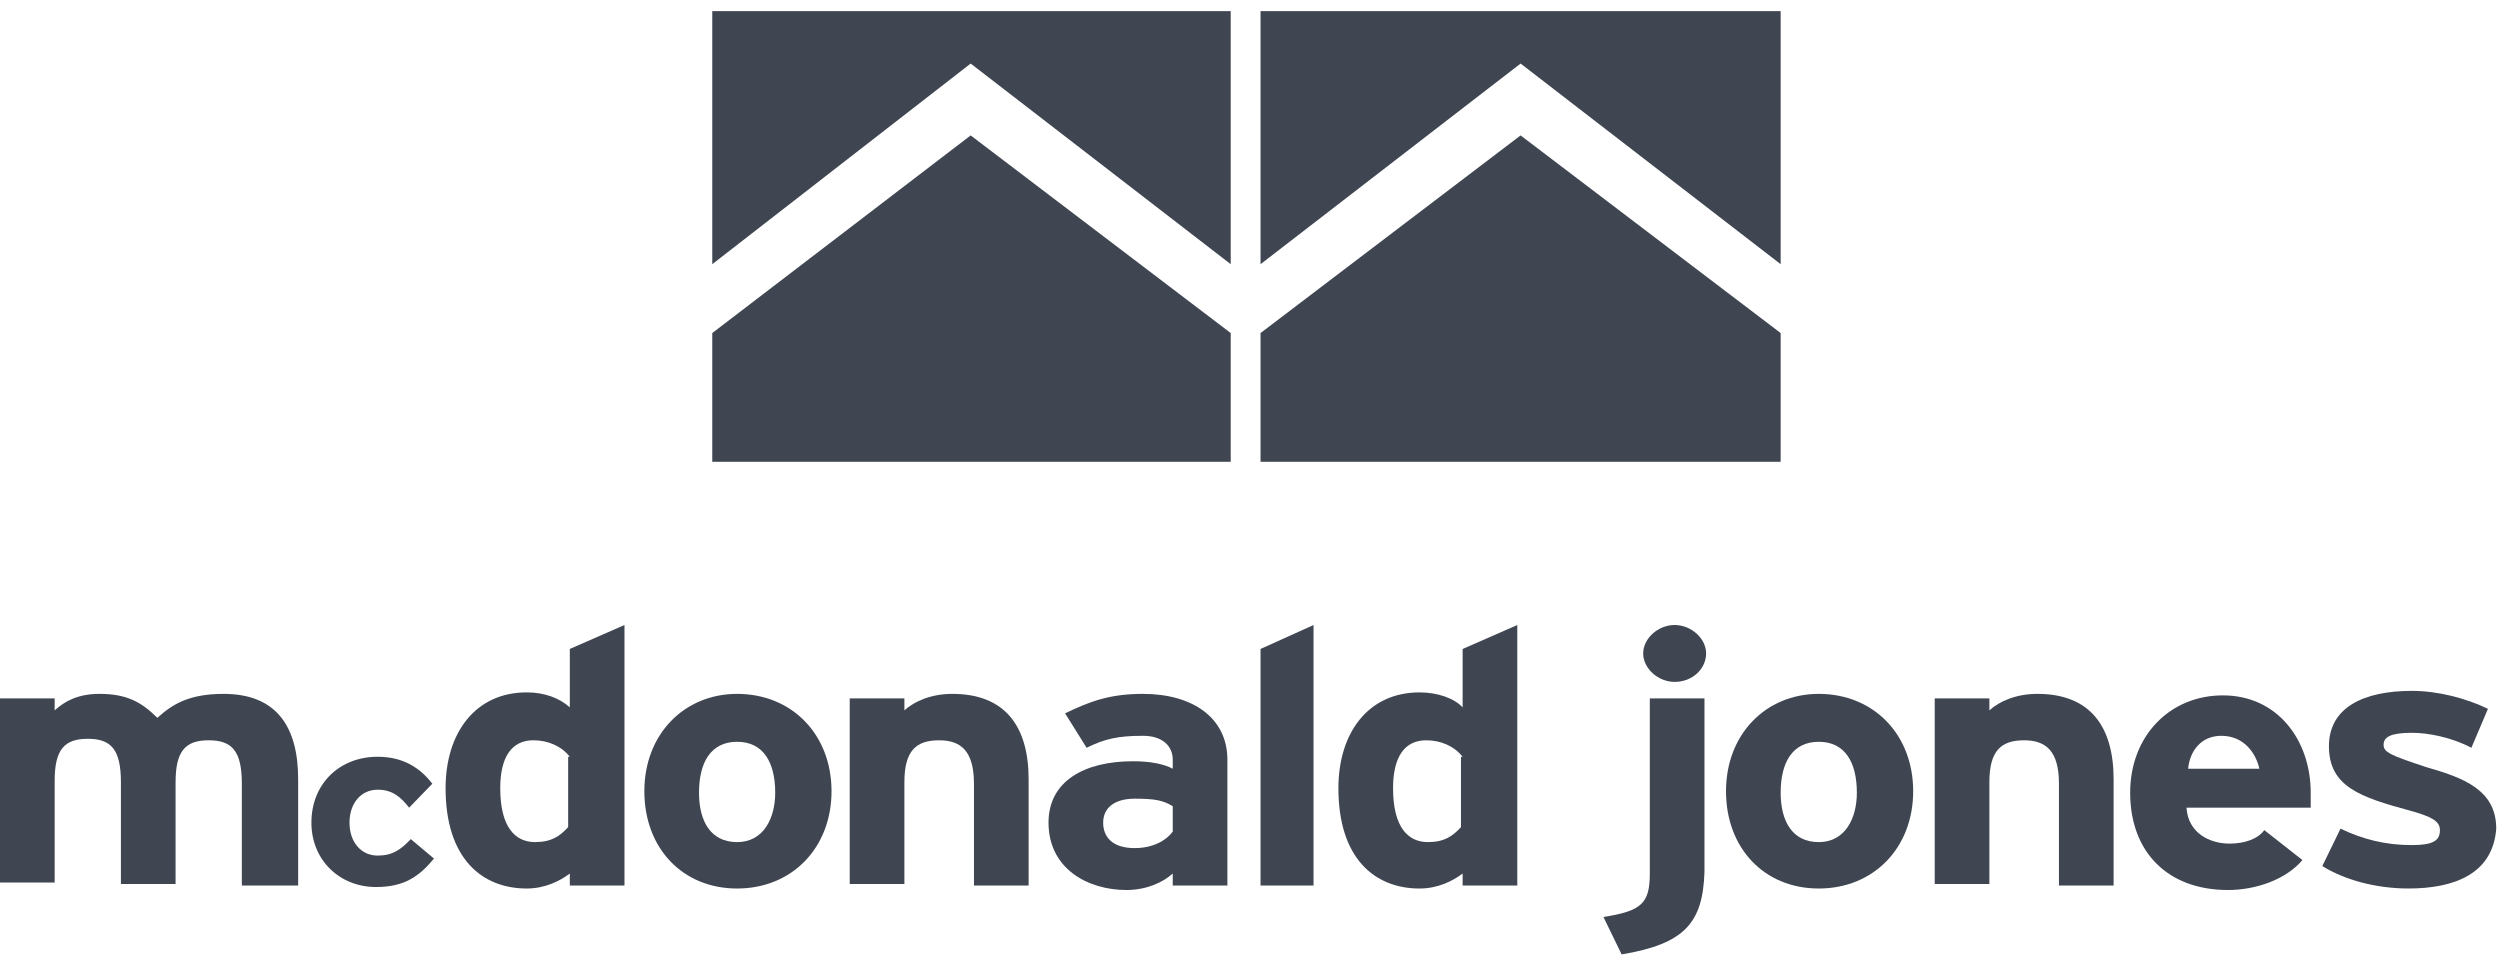 <svg xmlns="http://www.w3.org/2000/svg" width="202" height="78" viewBox="0 0 202 78" fill="none"><path d="M19.54 71.55V63.324C19.54 60.663 18.737 59.816 16.864 59.816C14.99 59.816 14.187 60.663 14.187 63.203V71.429H9.77V63.203C9.77 60.541 8.967 59.695 7.093 59.695C5.22 59.695 4.417 60.541 4.417 63.082V71.308H0V56.428H4.417V57.396C5.22 56.67 6.29 56.065 8.03 56.065C10.172 56.065 11.376 56.67 12.715 58.001C13.919 56.912 15.258 56.065 18.068 56.065C22.351 56.065 24.091 58.727 24.091 62.961V71.55H19.54Z" fill="#0F1827" fill-opacity="0.8"></path><path d="M30.382 71.671C27.437 71.671 25.162 69.494 25.162 66.469C25.162 63.324 27.437 61.146 30.516 61.146C32.657 61.146 33.995 62.114 34.932 63.324L33.059 65.26C32.389 64.413 31.72 63.808 30.516 63.808C29.177 63.808 28.24 64.897 28.24 66.469C28.24 68.042 29.177 69.131 30.516 69.131C31.72 69.131 32.389 68.647 33.192 67.8L35.066 69.373C33.862 70.825 32.657 71.671 30.382 71.671Z" fill="#0F1827" fill-opacity="0.8"></path><path d="M46.041 61.146C45.372 60.299 44.301 59.815 43.096 59.815C41.356 59.815 40.42 61.146 40.42 63.686C40.42 66.832 41.624 68.041 43.23 68.041C44.569 68.041 45.238 67.558 45.907 66.832V61.146H46.041ZM46.041 71.55V70.582C45.238 71.187 44.033 71.792 42.561 71.792C38.947 71.792 36.003 69.372 36.003 63.686C36.003 59.21 38.412 55.944 42.561 55.944C44.033 55.944 45.238 56.428 46.041 57.154V52.435L50.458 50.5V71.55H46.041Z" fill="#0F1827" fill-opacity="0.8"></path><path d="M59.558 59.937C57.417 59.937 56.48 61.63 56.48 64.05C56.48 66.348 57.417 68.042 59.558 68.042C61.7 68.042 62.637 66.106 62.637 64.05C62.637 61.63 61.7 59.937 59.558 59.937ZM59.558 71.792C55.142 71.792 52.063 68.526 52.063 63.929C52.063 59.332 55.276 56.065 59.558 56.065C63.975 56.065 67.187 59.332 67.187 63.929C67.187 68.526 63.975 71.792 59.558 71.792Z" fill="#0F1827" fill-opacity="0.8"></path><path d="M78.696 71.55V63.324C78.696 60.663 77.625 59.816 75.885 59.816C74.012 59.816 73.075 60.663 73.075 63.203V71.429H68.658V56.428H73.075V57.396C73.878 56.67 75.216 56.065 76.956 56.065C81.239 56.065 83.113 58.727 83.113 62.961V71.55H78.696Z" fill="#0F1827" fill-opacity="0.8"></path><path d="M94.758 65.139C93.955 64.655 93.285 64.534 91.679 64.534C90.073 64.534 89.136 65.26 89.136 66.469C89.136 67.558 89.806 68.526 91.679 68.526C93.151 68.526 94.222 67.921 94.758 67.195V65.139ZM94.758 71.55V70.582C93.955 71.308 92.616 71.913 91.01 71.913C87.932 71.913 84.72 70.22 84.72 66.469C84.72 63.082 87.664 61.509 91.546 61.509C93.018 61.509 94.088 61.751 94.758 62.114V61.388C94.758 60.3 93.955 59.453 92.349 59.453C90.341 59.453 89.27 59.695 87.798 60.42L86.058 57.638C88.066 56.67 89.672 56.065 92.349 56.065C96.364 56.065 99.174 58.001 99.174 61.388V71.55H94.758Z" fill="#0F1827" fill-opacity="0.8"></path><path d="M101.852 71.55V52.436L106.134 50.501V71.55H101.852Z" fill="#0F1827" fill-opacity="0.8"></path><path d="M118.18 61.147C117.511 60.3 116.441 59.816 115.236 59.816C113.496 59.816 112.559 61.147 112.559 63.687C112.559 66.833 113.764 68.042 115.37 68.042C116.708 68.042 117.377 67.558 118.047 66.833V61.147H118.18ZM118.18 71.551V70.583C117.377 71.188 116.173 71.793 114.701 71.793C111.087 71.793 108.143 69.373 108.143 63.687C108.143 59.211 110.552 55.945 114.701 55.945C116.173 55.945 117.511 56.429 118.18 57.155V52.437L122.597 50.501V71.551H118.18Z" fill="#0F1827" fill-opacity="0.8"></path><path d="M135.312 55.097C133.973 55.097 132.769 54.008 132.769 52.798C132.769 51.589 133.973 50.5 135.312 50.5C136.65 50.5 137.855 51.589 137.855 52.798C137.855 54.008 136.784 55.097 135.312 55.097ZM131.029 77.115L129.557 74.091C132.635 73.607 133.304 73.002 133.304 70.582V56.428H137.721V70.461C137.587 74.575 136.115 76.268 131.029 77.115Z" fill="#0F1827" fill-opacity="0.8"></path><path d="M146.956 59.937C144.814 59.937 143.878 61.63 143.878 64.05C143.878 66.348 144.814 68.042 146.956 68.042C149.097 68.042 150.034 66.106 150.034 64.05C150.034 61.63 149.097 59.937 146.956 59.937ZM146.956 71.792C142.539 71.792 139.461 68.526 139.461 63.929C139.461 59.332 142.673 56.065 146.956 56.065C151.373 56.065 154.585 59.332 154.585 63.929C154.585 68.526 151.373 71.792 146.956 71.792Z" fill="#0F1827" fill-opacity="0.8"></path><path d="M166.363 71.55V63.324C166.363 60.663 165.292 59.816 163.552 59.816C161.679 59.816 160.742 60.663 160.742 63.203V71.429H156.325V56.428H160.742V57.396C161.545 56.67 162.883 56.065 164.623 56.065C168.906 56.065 170.78 58.727 170.78 62.961V71.55H166.363Z" fill="#0F1827" fill-opacity="0.8"></path><path d="M179.478 59.453C177.872 59.453 176.935 60.662 176.802 62.114H182.557C182.289 60.904 181.352 59.453 179.478 59.453ZM186.706 65.26H176.668C176.802 67.316 178.541 68.163 180.147 68.163C181.352 68.163 182.423 67.8 182.958 67.074L186.036 69.494C184.698 71.066 182.289 71.913 180.014 71.913C175.195 71.913 172.117 68.889 172.117 64.05C172.117 59.453 175.329 56.186 179.612 56.186C184.029 56.186 186.706 59.816 186.706 64.05C186.706 64.534 186.706 64.897 186.706 65.26Z" fill="#0F1827" fill-opacity="0.8"></path><path d="M194.602 71.791C191.925 71.791 189.382 71.066 187.643 69.977L189.115 66.953C190.855 67.799 192.728 68.283 194.87 68.283C196.61 68.283 197.145 67.92 197.145 67.073C197.145 66.348 196.476 65.985 194.736 65.501C190.721 64.412 188.178 63.565 188.178 60.299C188.178 57.154 190.989 55.823 194.87 55.823C197.011 55.823 199.287 56.428 201.026 57.275L199.688 60.42C198.082 59.573 196.208 59.21 194.87 59.21C193.13 59.21 192.595 59.573 192.595 60.178C192.595 60.783 193.13 61.025 196.074 61.993C199.019 62.84 201.696 63.807 201.696 66.953C201.428 70.582 198.35 71.791 194.602 71.791Z" fill="#0F1827" fill-opacity="0.8"></path><path d="M57.551 26.91L78.43 10.941L99.442 26.91V37.314H57.551V26.91Z" fill="#0F1827" fill-opacity="0.8"></path><path d="M57.551 0.901V21.346L78.43 5.135L99.442 21.346V0.901H57.551Z" fill="#0F1827" fill-opacity="0.8"></path><path d="M101.852 26.91L122.864 10.941L143.877 26.91V37.314H101.852V26.91Z" fill="#0F1827" fill-opacity="0.8"></path><path d="M101.852 0.901V21.346L122.864 5.135L143.877 21.346V0.901H101.852Z" fill="#0F1827" fill-opacity="0.8"></path></svg>